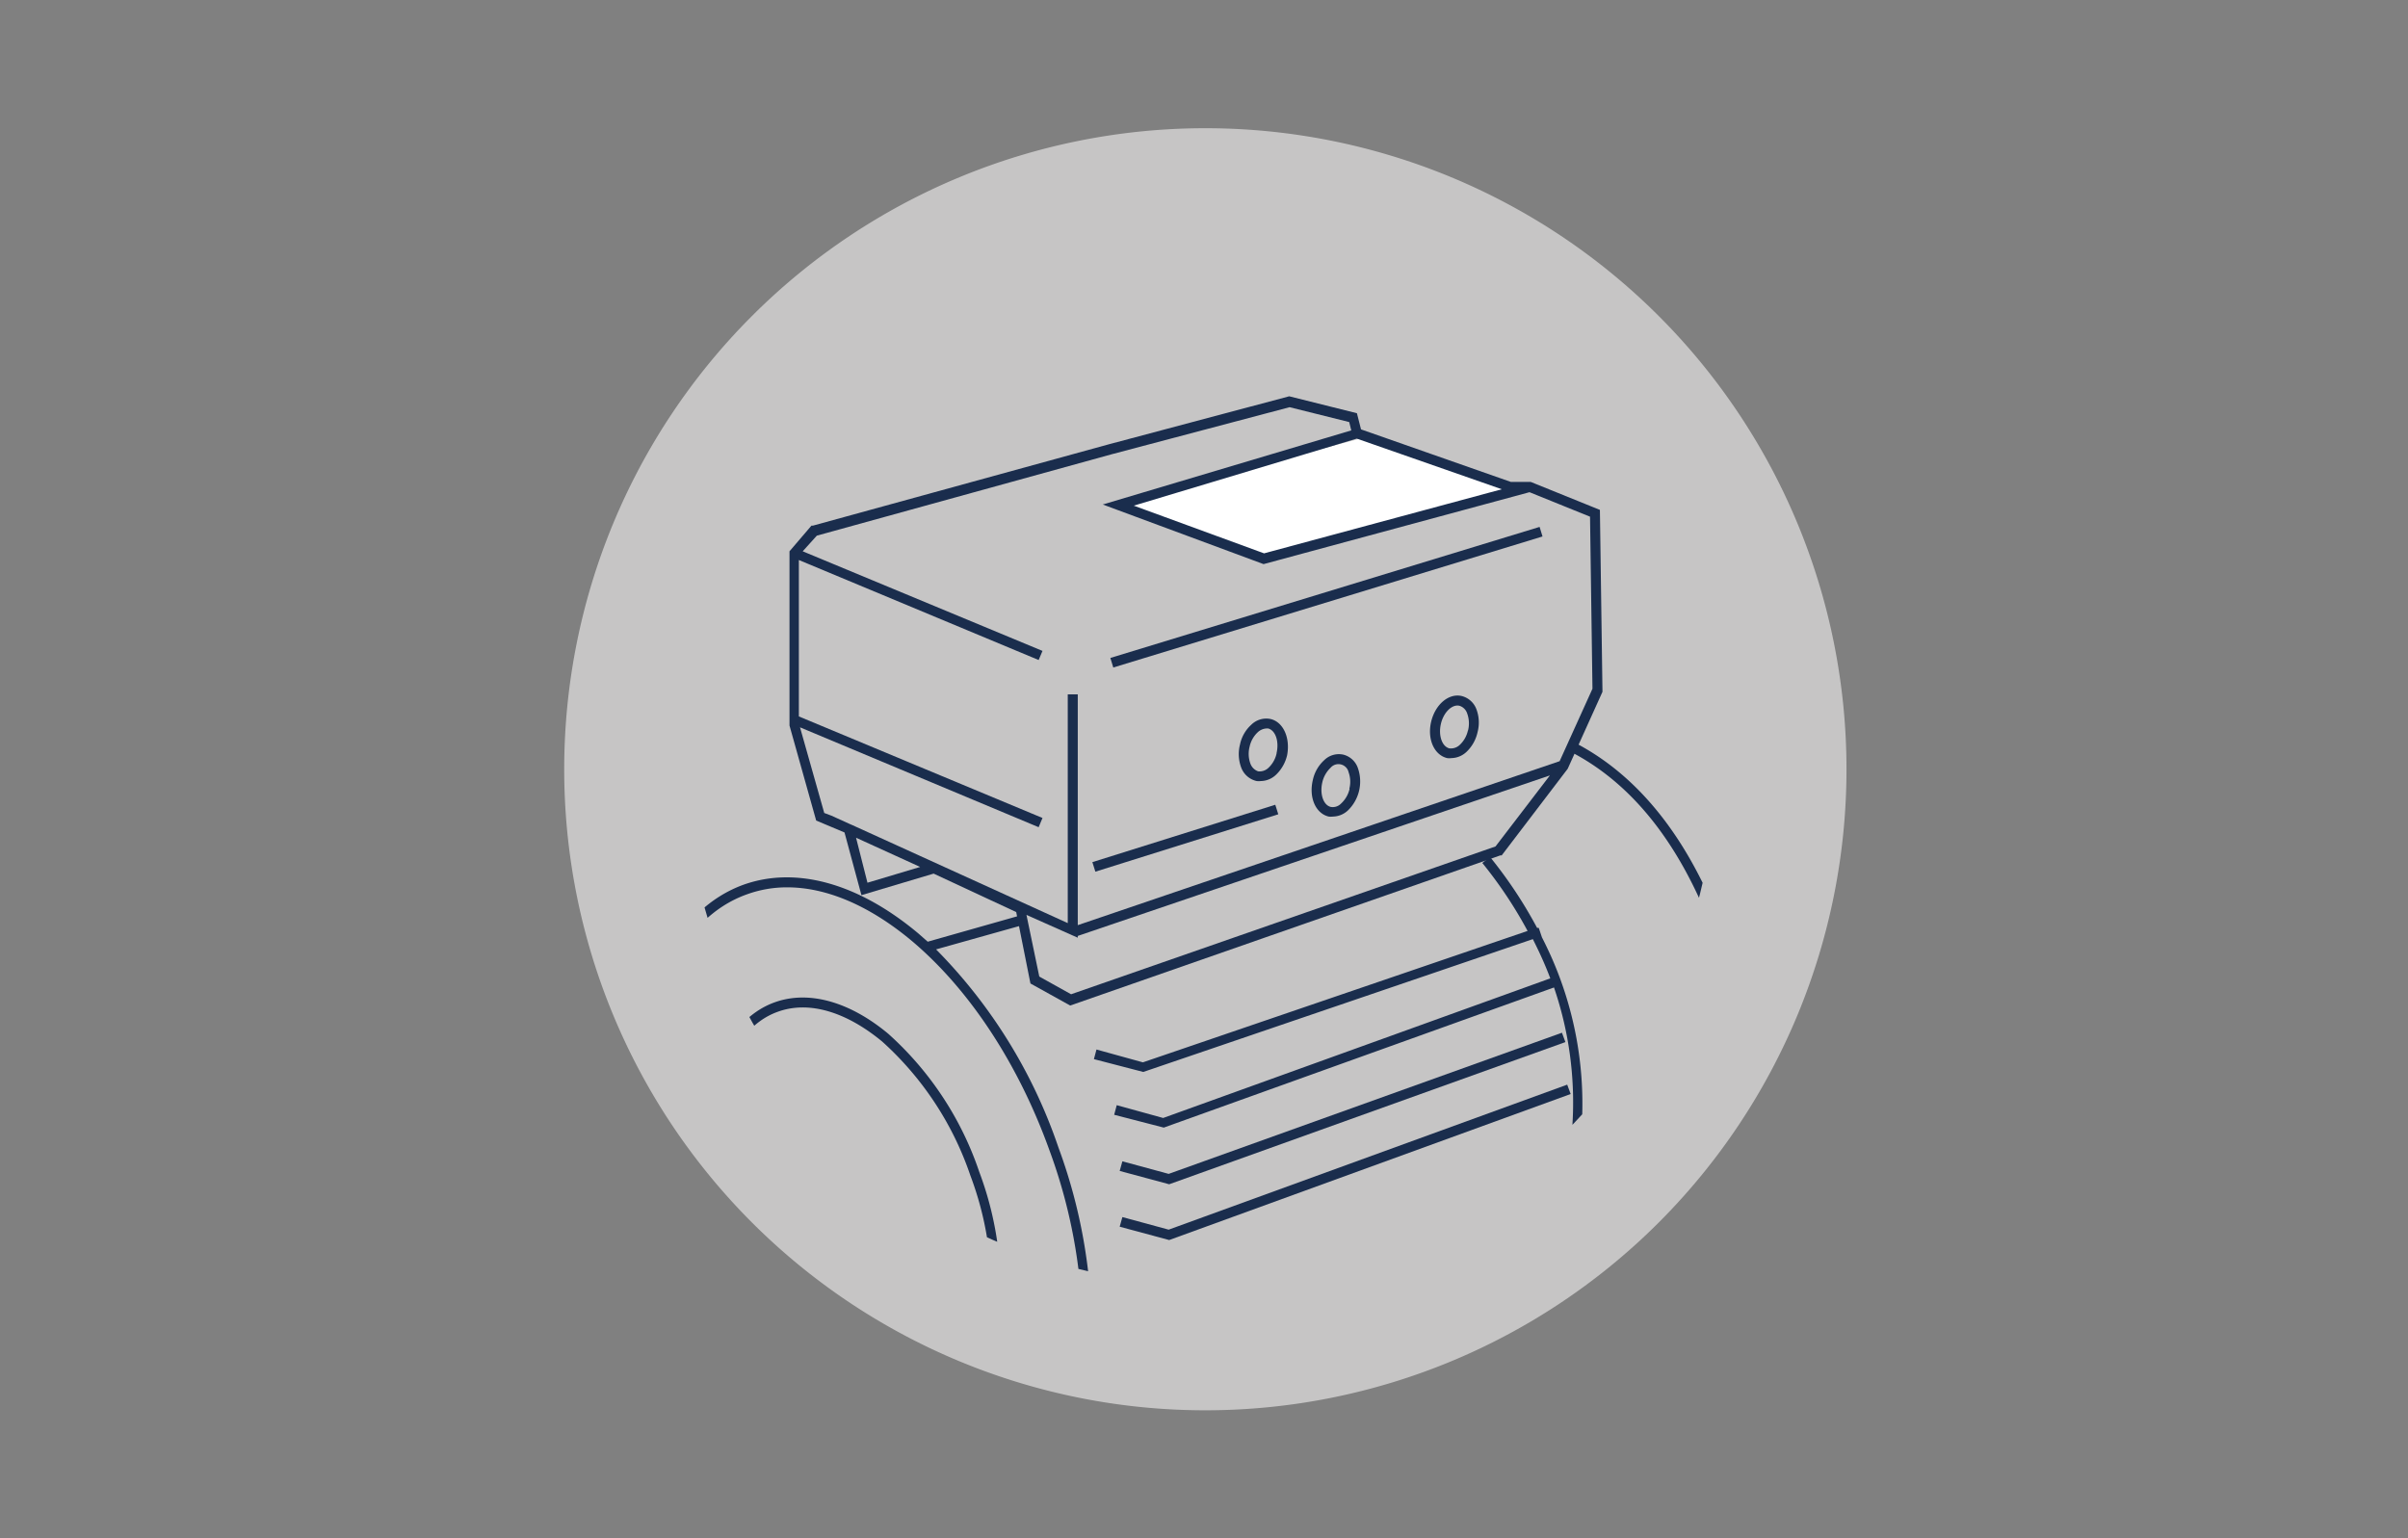 <svg xmlns="http://www.w3.org/2000/svg" xmlns:xlink="http://www.w3.org/1999/xlink" viewBox="0 0 187.79 119.99"><rect x="0" y="0" width="187.79" height="119.99" fill="#808080" stroke="none"/><defs><style>.a{fill:none;}.b{fill:#c6c5c5;}.c{fill:#fff;}.d{fill:#1a2d4d;}.e{clip-path:url(#a);}</style><clipPath id="a"><path class="a" d="M93.62,19.8A40.16,40.16,0,1,1,53.46,60h0A40.16,40.16,0,0,1,93.62,19.8Z"/></clipPath></defs><path class="b" d="M94,10A50,50,0,1,1,44,60h0A50,50,0,0,1,94,10Z"/><path class="c" d="M86.56,39.42l19.61-5.24,11.94,4.18L98.56,43.79Z"/><path class="d" d="M124.77,39.77l-5.39-2.18h-1.55l-11.69-4.1-.32-1.26-5.28-1.32L86.49,34.65,63.39,41l-.11,0L61.57,43V56.59L63.65,64l2.21.93,1.32,4.89,5.63-1.68,6.44,3,1.11,5.57,3.1,1.72L117,66.72l.11,0,5.15-6.76,2.71-6Zm-7.65-1.61-18.54,5L88.42,39.44l17.39-5.23ZM66.76,65.34l5,2.28-4.11,1.23Zm49.87.68L83.53,77.55l-2.48-1.38-1-4.81,4,1.78V73l36.82-12.52Zm5-6.65L84.05,72.16v-18h-.78V72L66.5,64.37h0l-.23-.1-1.43-.65v0l-.56-.21-1.89-6.68L81,64.52l.3-.72-19-7.92V43.68L81,51.48l.3-.71L62.6,43l1.1-1.22,23-6.35,13.87-3.67,4.65,1.16.16.65L86,39.35,98.54,44l20.74-5.61L124,40.3l.19,13.42Z"/><rect class="d" x="85.94" y="46.19" width="35" height="0.78" transform="translate(-9.09 32.24) rotate(-16.98)"/><rect class="d" x="84.96" y="64.99" width="14.95" height="0.78" transform="translate(-15.33 30.67) rotate(-17.42)"/><path class="d" d="M99.08,56.08a1.66,1.66,0,0,0-1.5.45,2.85,2.85,0,0,0-.88,1.55,3,3,0,0,0,.09,1.77A1.68,1.68,0,0,0,98,60.92a1.24,1.24,0,0,0,.33,0,1.76,1.76,0,0,0,1.17-.48,3.06,3.06,0,0,0,.88-1.55C100.63,57.55,100.08,56.31,99.08,56.08Zm.48,2.67a2.18,2.18,0,0,1-.64,1.14,1,1,0,0,1-.81.27,1,1,0,0,1-.6-.61,2.21,2.21,0,0,1-.06-1.3h0a2.17,2.17,0,0,1,.64-1.14,1.08,1.08,0,0,1,.66-.29h.15c.57.15.87,1,.65,1.94Z"/><path class="d" d="M104.76,58.86a1.63,1.63,0,0,0-1.5.44,2.92,2.92,0,0,0-.88,1.55h0c-.32,1.35.22,2.6,1.24,2.84a1.27,1.27,0,0,0,.34,0,1.75,1.75,0,0,0,1.16-.48,3.15,3.15,0,0,0,.77-3.32A1.62,1.62,0,0,0,104.76,58.86Zm.49,2.66a2.23,2.23,0,0,1-.66,1.15.9.9,0,0,1-.8.27c-.58-.13-.88-1-.67-1.91h0a2.25,2.25,0,0,1,.64-1.14.81.81,0,0,1,1.14-.1h0a.78.78,0,0,1,.27.44,2.18,2.18,0,0,1,.06,1.29Z"/><path class="d" d="M114,54.29c-1-.24-2.06.63-2.39,2h0c-.32,1.35.23,2.6,1.25,2.84a1.24,1.24,0,0,0,.33,0,1.76,1.76,0,0,0,1.17-.48,3,3,0,0,0,.87-1.55,2.93,2.93,0,0,0-.09-1.78A1.66,1.66,0,0,0,114,54.29Zm.48,2.67a2.18,2.18,0,0,1-.64,1.14,1,1,0,0,1-.81.27c-.57-.14-.87-1-.66-1.91s.88-1.55,1.45-1.41a.92.92,0,0,1,.6.6A2.25,2.25,0,0,1,114.48,57Z"/><g class="e"><path class="d" d="M50.16,86.21c0-8.12,2.85-14.58,8.08-16.45a9.16,9.16,0,0,1,3.15-.55c3.08,0,6.43,1.43,9.72,4.18,4.5,3.79,8.32,9.6,10.75,16.38a41.62,41.62,0,0,1,2.56,15.11l.71.17h0a41.93,41.93,0,0,0-2.59-15.56A40.48,40.48,0,0,0,73,74.05l6.88-1.93-.2-.75-7.33,2.08-.74-.65C66.94,68.89,62.09,67.55,58,69c-5.29,1.91-8.31,8.17-8.56,16.11Z"/><path class="d" d="M96.15,106.89c.8,0,1.61,0,2.41,0l20.6-7.39c-.27.46-.56.91-.86,1.35.34-.2.68-.39,1-.61l.45-.27a28.22,28.22,0,0,0,1.16-25.49c-.21-.46-.43-.92-.66-1.37h0l-.25-.74-.13,0a34.68,34.68,0,0,0-3.67-5.53l-.6.47a33.69,33.69,0,0,1,3.53,5.3L89.13,82.86l-3.62-1-.2.75,3.85,1,30.38-10.36c.24.48.47.95.69,1.44s.47,1.08.67,1.62L90.71,87.2l-3.62-1-.2.75,3.87,1,30.43-10.93a27.7,27.7,0,0,1,.19,17.36l-.11-.3L91.14,105l-3.6-1-.21.75,3.85,1,30-10.77a24,24,0,0,1-1.63,3.75l-.09-.24"/><path class="d" d="M132.41,69.84c3.22,6.86,3.38,12.67,2.53,17h0c.29-.24.59-.49.9-.73a28.36,28.36,0,0,0-2.75-16.61c-2.58-5.51-6.06-9.41-10.33-11.6l-.36.69C126.55,60.7,129.91,64.48,132.41,69.84Z"/><path class="d" d="M55.61,93.07c.08.09.17.16.25.25-1.11-7,.82-13,4.81-14.41,2.42-.87,5.31,0,8.13,2.33A24.76,24.76,0,0,1,75.68,91.7a25.25,25.25,0,0,1,1.5,11.46l.71.17a26,26,0,0,0-1.52-11.92,25.32,25.32,0,0,0-7.1-10.78c-3-2.5-6.2-3.41-8.86-2.45-4.12,1.48-6.26,7.25-5.43,14.16A6.1,6.1,0,0,0,55.61,93.07Z"/><polygon class="d" points="122.08 81.28 121.81 80.55 91.14 91.56 87.53 90.58 87.32 91.33 91.18 92.37 122.08 81.28"/><polygon class="d" points="122.49 85.33 122.22 84.6 91.14 95.91 87.53 94.93 87.32 95.68 91.18 96.72 122.49 85.33"/></g><rect class="a" x="34.44" y="10.09" width="119.21" height="100"/><rect class="a" width="187.79" height="119.99"/></svg>